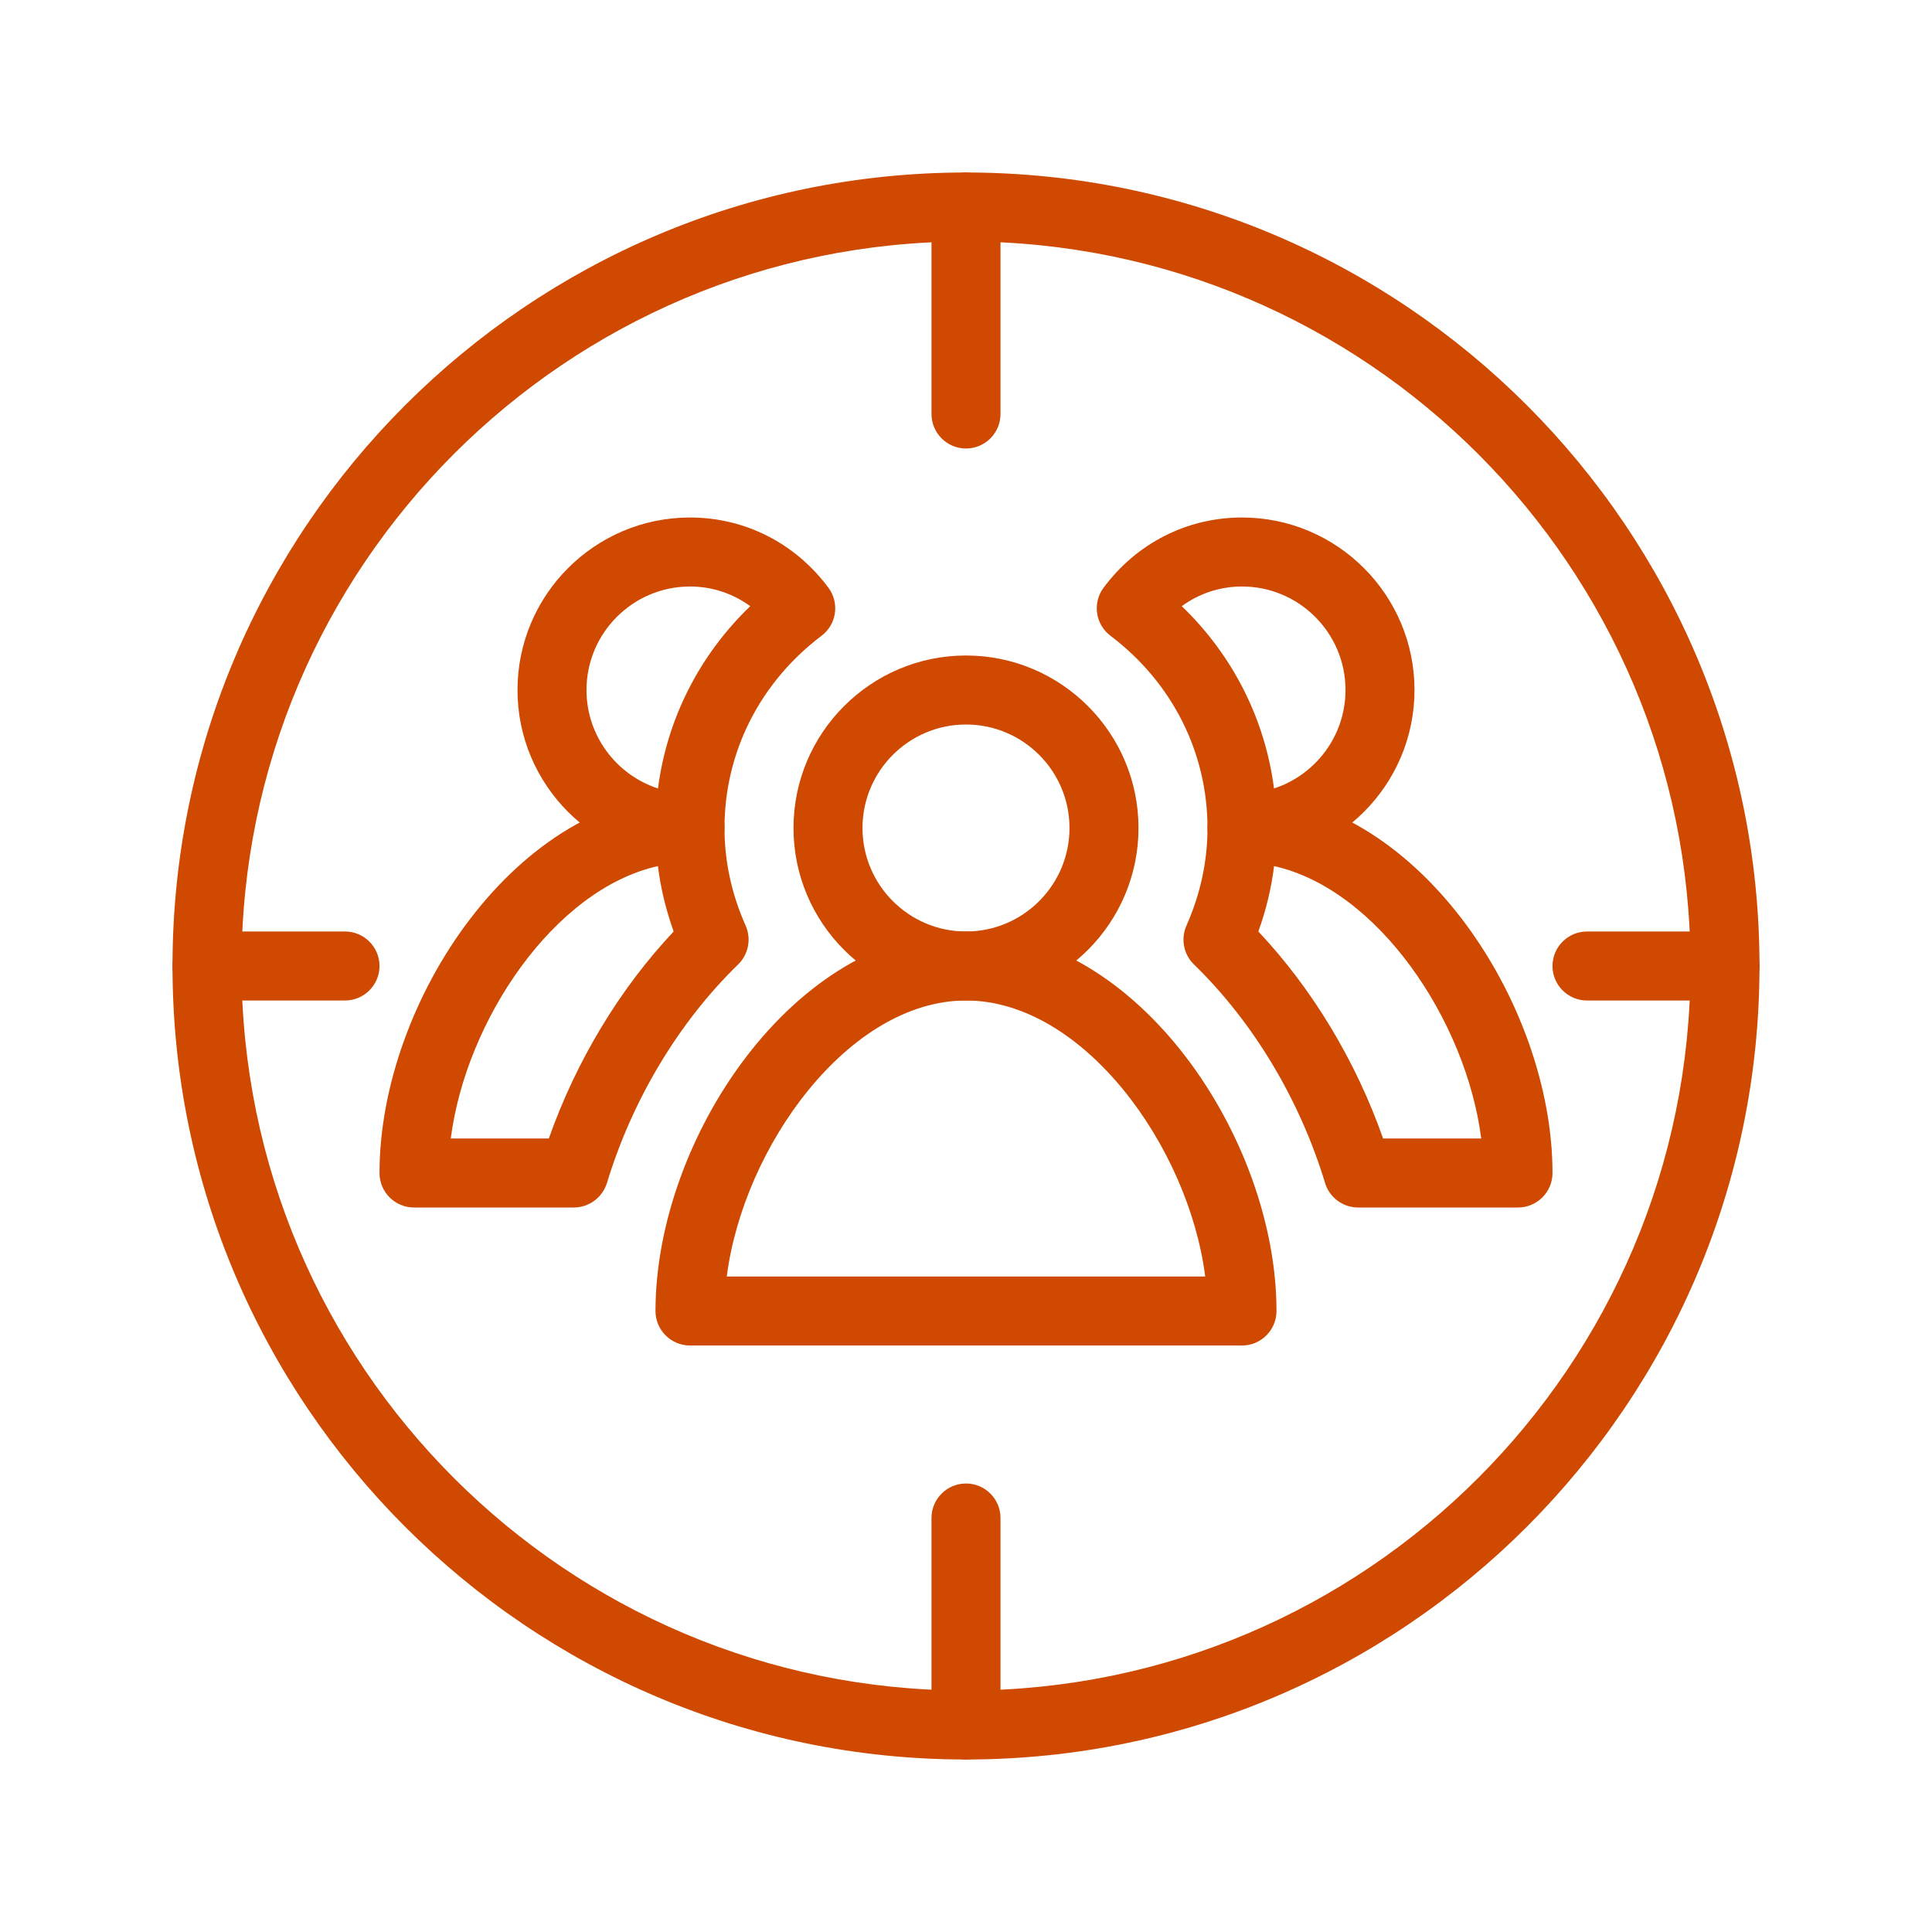 <svg width="56" height="56" viewBox="0 0 56 56" fill="none" xmlns="http://www.w3.org/2000/svg">
<path d="M28 29C25.242 29 23 26.756 23 24C23 21.244 25.242 19 28 19C30.758 19 33 21.244 33 24C33 26.756 30.758 29 28 29ZM28 21C26.346 21 25 22.346 25 24C25 25.654 26.346 27 28 27C29.654 27 31 25.654 31 24C31 22.346 29.654 21 28 21Z" fill="#CF4900"/>
<path d="M36 39H20C19.448 39 19 38.552 19 38C19 33.018 23.014 27 28 27C32.986 27 37 33.018 37 38C37 38.552 36.552 39 36 39ZM21.066 37H34.934C34.454 33.236 31.398 29 28 29C24.602 29 21.546 33.236 21.066 37Z" fill="#CF4900"/>
<path d="M36 25C35.448 25 35 24.552 35 24C35 21.808 33.974 19.78 32.19 18.43C31.75 18.1 31.66 17.478 31.986 17.038C32.946 15.744 34.408 15 36 15C38.758 15 41 17.244 41 20C41 22.756 38.758 25 36 25ZM34.254 17.57C35.734 18.994 36.668 20.844 36.928 22.854C38.128 22.462 39 21.332 39 20C39 18.346 37.654 17 36 17C35.362 17 34.758 17.202 34.254 17.57Z" fill="#CF4900"/>
<path d="M44 35H39.366C38.924 35 38.536 34.712 38.408 34.29C37.676 31.874 36.326 29.624 34.606 27.954C34.306 27.662 34.22 27.212 34.39 26.828C34.794 25.918 35 24.966 35 24C35 23.448 35.448 23 36 23C40.986 23 45 29.018 45 34C45 34.552 44.552 35 44 35ZM40.09 33H42.934C42.498 29.584 39.942 25.778 36.93 25.104C36.85 25.746 36.698 26.38 36.474 27C38.042 28.666 39.3 30.756 40.09 33Z" fill="#CF4900"/>
<path d="M20 25C17.242 25 15 22.756 15 20C15 17.244 17.242 15 20 15C21.592 15 23.054 15.744 24.014 17.038C24.34 17.48 24.25 18.1 23.81 18.43C22.026 19.78 21 21.808 21 24C21 24.552 20.552 25 20 25ZM20 17C18.346 17 17 18.346 17 20C17 21.332 17.872 22.462 19.072 22.854C19.332 20.844 20.266 18.994 21.746 17.57C21.242 17.202 20.638 17 20 17Z" fill="#CF4900"/>
<path d="M16.632 35H12C11.448 35 11 34.552 11 34C11 29.018 15.014 23 20 23C20.552 23 21 23.448 21 24C21 24.966 21.206 25.918 21.612 26.828C21.782 27.212 21.696 27.66 21.396 27.954C19.678 29.622 18.326 31.874 17.592 34.292C17.46 34.712 17.072 35 16.632 35ZM13.066 33H15.908C16.7 30.756 17.958 28.666 19.526 27C19.304 26.38 19.15 25.746 19.07 25.104C16.058 25.778 13.502 29.584 13.066 33Z" fill="#CF4900"/>
<path d="M28 51C15.318 51 5 40.682 5 28C5 15.318 15.318 5 28 5C40.682 5 51 15.318 51 28C51 40.682 40.682 51 28 51ZM28 7C16.42 7 7 16.42 7 28C7 39.58 16.42 49 28 49C39.58 49 49 39.58 49 28C49 16.42 39.58 7 28 7Z" fill="#CF4900"/>
<path d="M28 13C27.448 13 27 12.552 27 12V6C27 5.448 27.448 5 28 5C28.552 5 29 5.448 29 6V12C29 12.552 28.552 13 28 13Z" fill="#CF4900"/>
<path d="M28 51C27.448 51 27 50.552 27 50V44C27 43.448 27.448 43 28 43C28.552 43 29 43.448 29 44V50C29 50.552 28.552 51 28 51Z" fill="#CF4900"/>
<path d="M10 29H6C5.448 29 5 28.552 5 28C5 27.448 5.448 27 6 27H10C10.552 27 11 27.448 11 28C11 28.552 10.552 29 10 29Z" fill="#CF4900"/>
<path d="M50 29H46C45.448 29 45 28.552 45 28C45 27.448 45.448 27 46 27H50C50.552 27 51 27.448 51 28C51 28.552 50.552 29 50 29Z" fill="#CF4900"/>
</svg>

